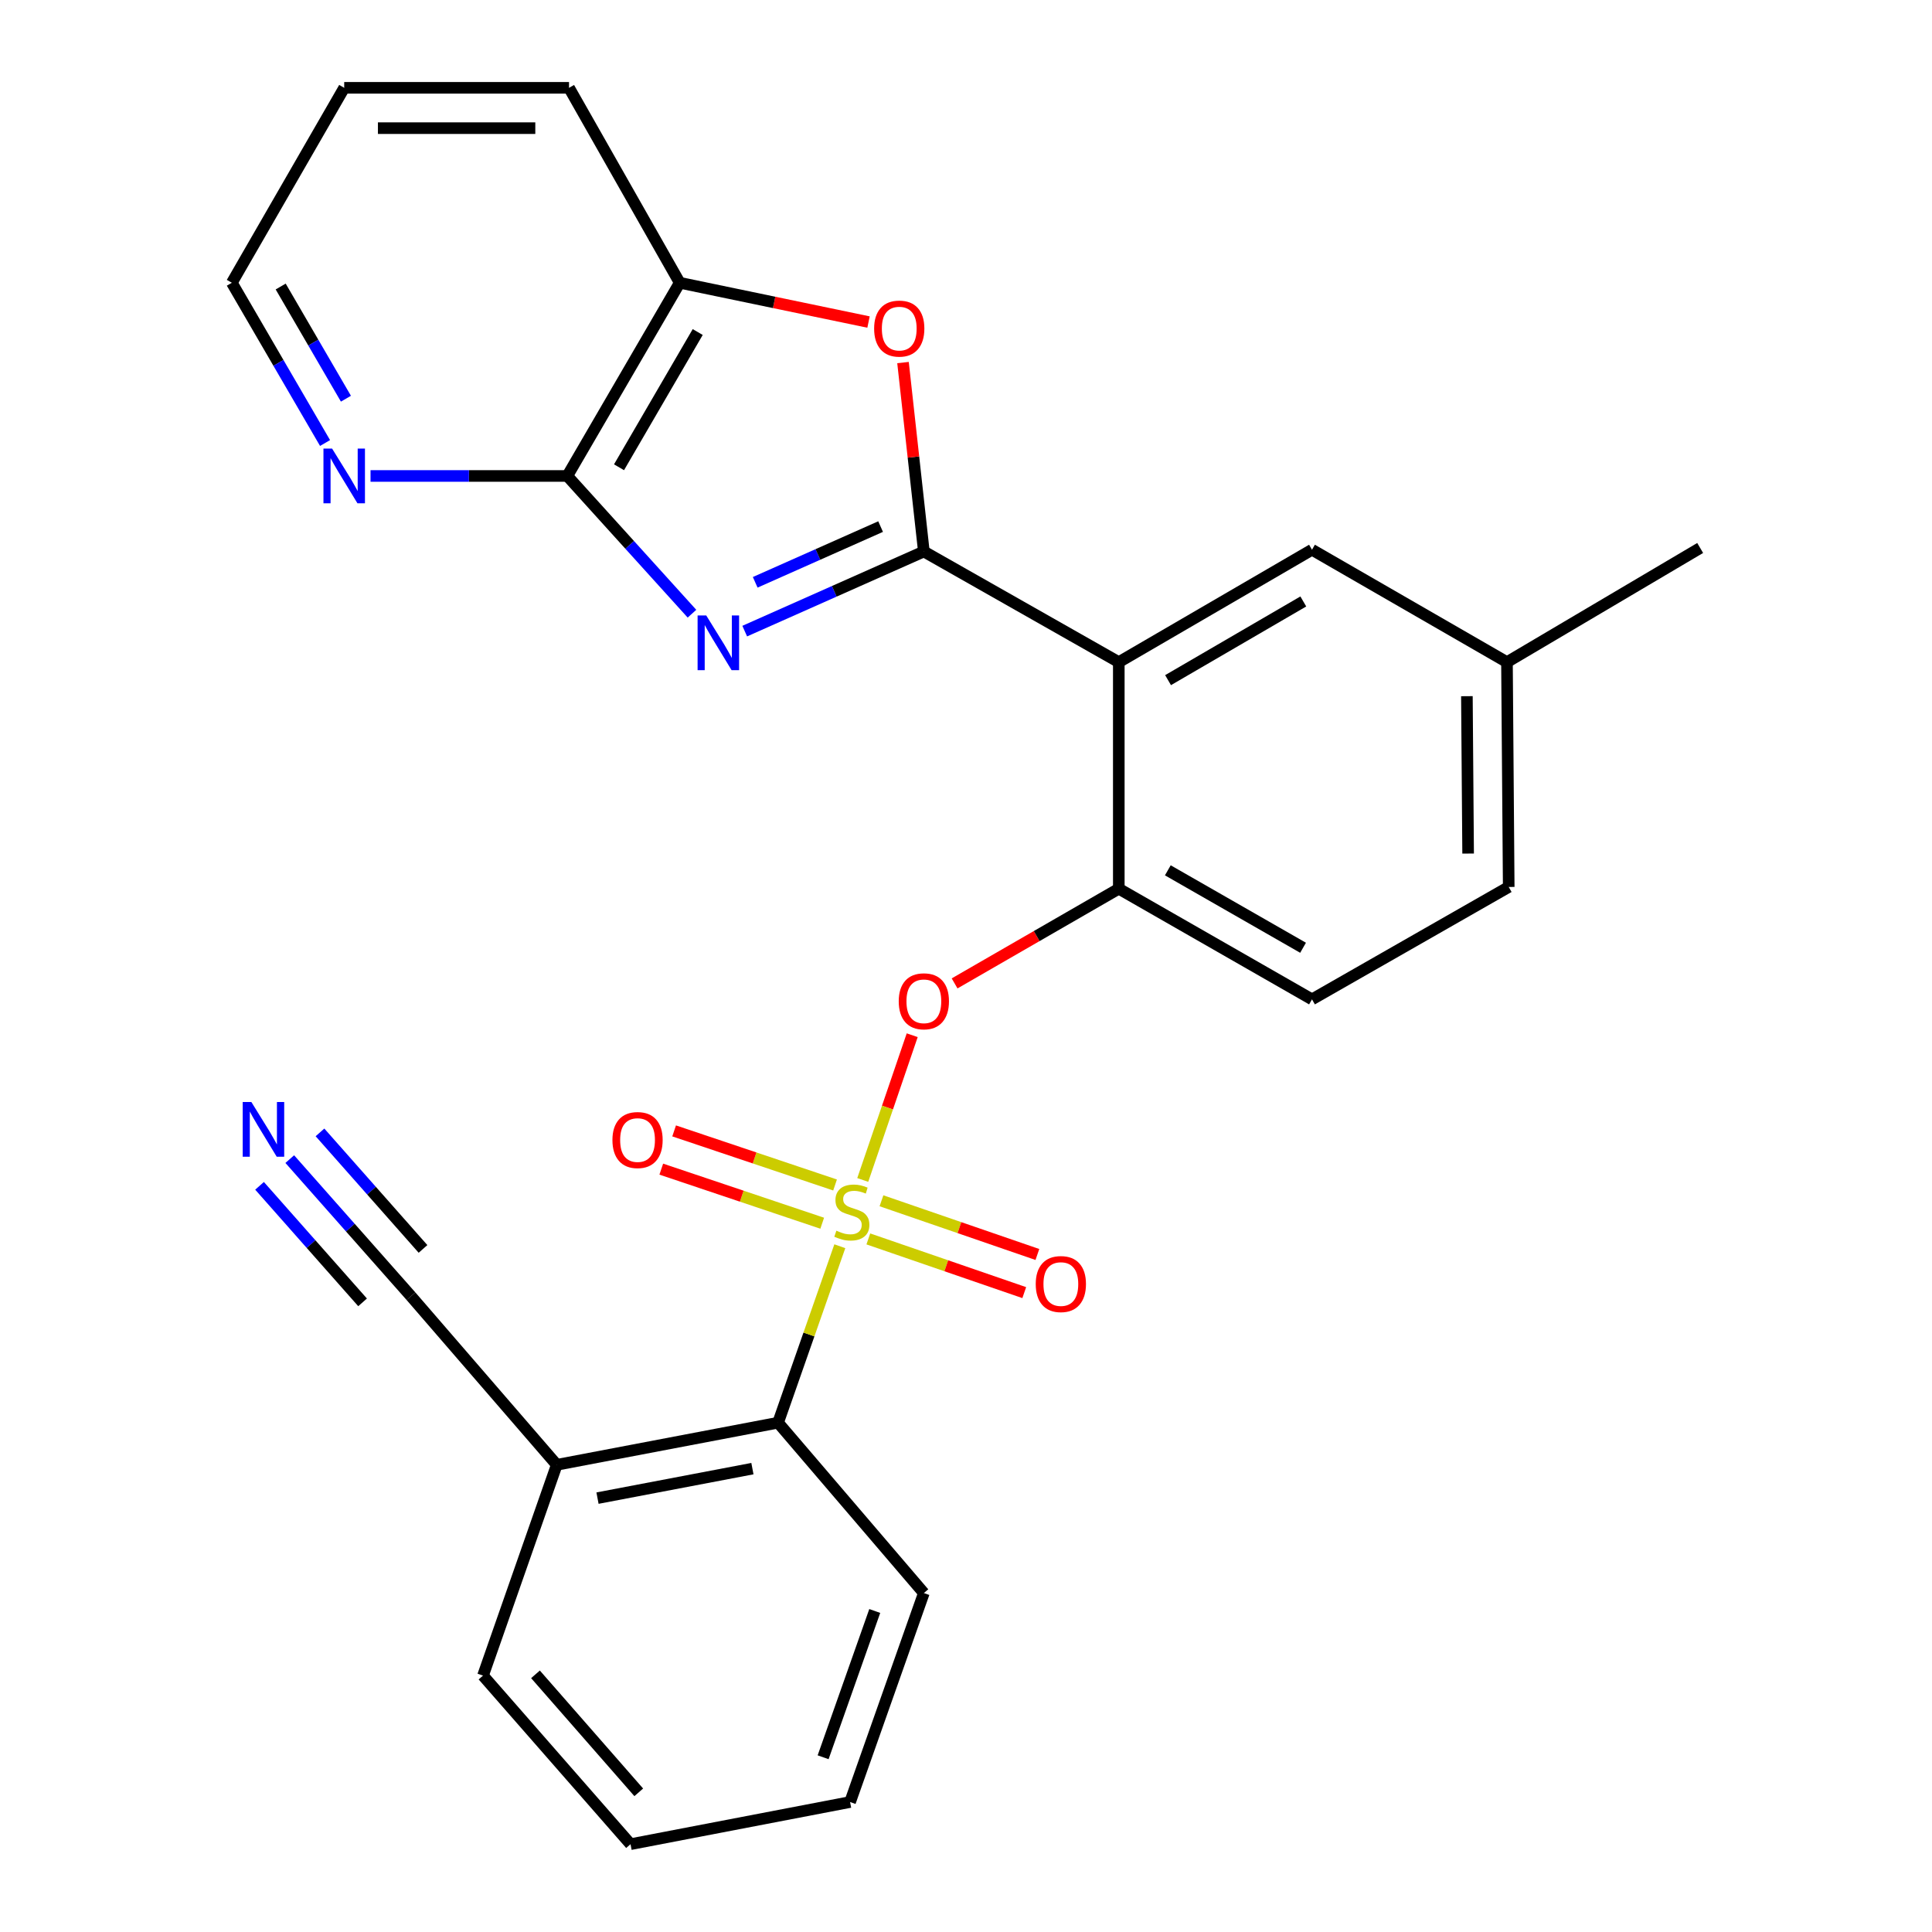 <?xml version='1.0' encoding='iso-8859-1'?>
<svg version='1.1' baseProfile='full'
              xmlns='http://www.w3.org/2000/svg'
                      xmlns:rdkit='http://www.rdkit.org/xml'
                      xmlns:xlink='http://www.w3.org/1999/xlink'
                  xml:space='preserve'
width='1000px' height='1000px' viewBox='0 0 1000 1000'>
<!-- END OF HEADER -->
<rect style='opacity:1.0;fill:#FFFFFF;stroke:none' width='1000' height='1000' x='0' y='0'> </rect>
<path class='bond-0' d='M 472.156,535.828 L 459.356,573.285' style='fill:none;fill-rule:evenodd;stroke:#FF0000;stroke-width:6px;stroke-linecap:butt;stroke-linejoin:miter;stroke-opacity:1' />
<path class='bond-0' d='M 459.356,573.285 L 446.557,610.743' style='fill:none;fill-rule:evenodd;stroke:#CCCC00;stroke-width:6px;stroke-linecap:butt;stroke-linejoin:miter;stroke-opacity:1' />
<path class='bond-1' d='M 494.096,509.01 L 536.592,484.504' style='fill:none;fill-rule:evenodd;stroke:#FF0000;stroke-width:6px;stroke-linecap:butt;stroke-linejoin:miter;stroke-opacity:1' />
<path class='bond-1' d='M 536.592,484.504 L 579.088,459.998' style='fill:none;fill-rule:evenodd;stroke:#000000;stroke-width:6px;stroke-linecap:butt;stroke-linejoin:miter;stroke-opacity:1' />
<path class='bond-2' d='M 402.726,736.383 L 288.182,758.188' style='fill:none;fill-rule:evenodd;stroke:#000000;stroke-width:6px;stroke-linecap:butt;stroke-linejoin:miter;stroke-opacity:1' />
<path class='bond-2' d='M 389.448,760.162 L 309.267,775.426' style='fill:none;fill-rule:evenodd;stroke:#000000;stroke-width:6px;stroke-linecap:butt;stroke-linejoin:miter;stroke-opacity:1' />
<path class='bond-3' d='M 402.726,736.383 L 478.184,824.564' style='fill:none;fill-rule:evenodd;stroke:#000000;stroke-width:6px;stroke-linecap:butt;stroke-linejoin:miter;stroke-opacity:1' />
<path class='bond-4' d='M 402.726,736.383 L 418.707,690.716' style='fill:none;fill-rule:evenodd;stroke:#000000;stroke-width:6px;stroke-linecap:butt;stroke-linejoin:miter;stroke-opacity:1' />
<path class='bond-4' d='M 418.707,690.716 L 434.689,645.049' style='fill:none;fill-rule:evenodd;stroke:#CCCC00;stroke-width:6px;stroke-linecap:butt;stroke-linejoin:miter;stroke-opacity:1' />
<path class='bond-5' d='M 449.448,641.261 L 489.8,655.16' style='fill:none;fill-rule:evenodd;stroke:#CCCC00;stroke-width:6px;stroke-linecap:butt;stroke-linejoin:miter;stroke-opacity:1' />
<path class='bond-5' d='M 489.8,655.16 L 530.151,669.059' style='fill:none;fill-rule:evenodd;stroke:#FF0000;stroke-width:6px;stroke-linecap:butt;stroke-linejoin:miter;stroke-opacity:1' />
<path class='bond-5' d='M 456.247,621.522 L 496.598,635.421' style='fill:none;fill-rule:evenodd;stroke:#CCCC00;stroke-width:6px;stroke-linecap:butt;stroke-linejoin:miter;stroke-opacity:1' />
<path class='bond-5' d='M 496.598,635.421 L 536.95,649.32' style='fill:none;fill-rule:evenodd;stroke:#FF0000;stroke-width:6px;stroke-linecap:butt;stroke-linejoin:miter;stroke-opacity:1' />
<path class='bond-6' d='M 432.227,613.349 L 390.577,599.351' style='fill:none;fill-rule:evenodd;stroke:#CCCC00;stroke-width:6px;stroke-linecap:butt;stroke-linejoin:miter;stroke-opacity:1' />
<path class='bond-6' d='M 390.577,599.351 L 348.927,585.353' style='fill:none;fill-rule:evenodd;stroke:#FF0000;stroke-width:6px;stroke-linecap:butt;stroke-linejoin:miter;stroke-opacity:1' />
<path class='bond-6' d='M 425.576,633.138 L 383.927,619.14' style='fill:none;fill-rule:evenodd;stroke:#CCCC00;stroke-width:6px;stroke-linecap:butt;stroke-linejoin:miter;stroke-opacity:1' />
<path class='bond-6' d='M 383.927,619.14 L 342.277,605.142' style='fill:none;fill-rule:evenodd;stroke:#FF0000;stroke-width:6px;stroke-linecap:butt;stroke-linejoin:miter;stroke-opacity:1' />
<path class='bond-7' d='M 149.983,599.956 L 181.354,635.434' style='fill:none;fill-rule:evenodd;stroke:#0000FF;stroke-width:6px;stroke-linecap:butt;stroke-linejoin:miter;stroke-opacity:1' />
<path class='bond-7' d='M 181.354,635.434 L 212.724,670.911' style='fill:none;fill-rule:evenodd;stroke:#000000;stroke-width:6px;stroke-linecap:butt;stroke-linejoin:miter;stroke-opacity:1' />
<path class='bond-7' d='M 134.344,613.785 L 161.008,643.941' style='fill:none;fill-rule:evenodd;stroke:#0000FF;stroke-width:6px;stroke-linecap:butt;stroke-linejoin:miter;stroke-opacity:1' />
<path class='bond-7' d='M 161.008,643.941 L 187.673,674.097' style='fill:none;fill-rule:evenodd;stroke:#000000;stroke-width:6px;stroke-linecap:butt;stroke-linejoin:miter;stroke-opacity:1' />
<path class='bond-7' d='M 165.623,586.127 L 192.288,616.283' style='fill:none;fill-rule:evenodd;stroke:#0000FF;stroke-width:6px;stroke-linecap:butt;stroke-linejoin:miter;stroke-opacity:1' />
<path class='bond-7' d='M 192.288,616.283 L 218.952,646.439' style='fill:none;fill-rule:evenodd;stroke:#000000;stroke-width:6px;stroke-linecap:butt;stroke-linejoin:miter;stroke-opacity:1' />
<path class='bond-8' d='M 358.164,317.648 L 325.899,282.003' style='fill:none;fill-rule:evenodd;stroke:#0000FF;stroke-width:6px;stroke-linecap:butt;stroke-linejoin:miter;stroke-opacity:1' />
<path class='bond-8' d='M 325.899,282.003 L 293.633,246.359' style='fill:none;fill-rule:evenodd;stroke:#000000;stroke-width:6px;stroke-linecap:butt;stroke-linejoin:miter;stroke-opacity:1' />
<path class='bond-9' d='M 385.467,326.664 L 431.825,306.06' style='fill:none;fill-rule:evenodd;stroke:#0000FF;stroke-width:6px;stroke-linecap:butt;stroke-linejoin:miter;stroke-opacity:1' />
<path class='bond-9' d='M 431.825,306.06 L 478.184,285.456' style='fill:none;fill-rule:evenodd;stroke:#000000;stroke-width:6px;stroke-linecap:butt;stroke-linejoin:miter;stroke-opacity:1' />
<path class='bond-9' d='M 390.895,301.405 L 423.346,286.983' style='fill:none;fill-rule:evenodd;stroke:#0000FF;stroke-width:6px;stroke-linecap:butt;stroke-linejoin:miter;stroke-opacity:1' />
<path class='bond-9' d='M 423.346,286.983 L 455.797,272.56' style='fill:none;fill-rule:evenodd;stroke:#000000;stroke-width:6px;stroke-linecap:butt;stroke-linejoin:miter;stroke-opacity:1' />
<path class='bond-10' d='M 478.184,285.456 L 472.79,236.558' style='fill:none;fill-rule:evenodd;stroke:#000000;stroke-width:6px;stroke-linecap:butt;stroke-linejoin:miter;stroke-opacity:1' />
<path class='bond-10' d='M 472.79,236.558 L 467.397,187.66' style='fill:none;fill-rule:evenodd;stroke:#FF0000;stroke-width:6px;stroke-linecap:butt;stroke-linejoin:miter;stroke-opacity:1' />
<path class='bond-11' d='M 478.184,285.456 L 579.088,342.728' style='fill:none;fill-rule:evenodd;stroke:#000000;stroke-width:6px;stroke-linecap:butt;stroke-linejoin:miter;stroke-opacity:1' />
<path class='bond-12' d='M 449.547,166.688 L 400.684,156.524' style='fill:none;fill-rule:evenodd;stroke:#FF0000;stroke-width:6px;stroke-linecap:butt;stroke-linejoin:miter;stroke-opacity:1' />
<path class='bond-12' d='M 400.684,156.524 L 351.821,146.359' style='fill:none;fill-rule:evenodd;stroke:#000000;stroke-width:6px;stroke-linecap:butt;stroke-linejoin:miter;stroke-opacity:1' />
<path class='bond-13' d='M 293.633,246.359 L 351.821,146.359' style='fill:none;fill-rule:evenodd;stroke:#000000;stroke-width:6px;stroke-linecap:butt;stroke-linejoin:miter;stroke-opacity:1' />
<path class='bond-13' d='M 320.406,241.858 L 361.137,171.859' style='fill:none;fill-rule:evenodd;stroke:#000000;stroke-width:6px;stroke-linecap:butt;stroke-linejoin:miter;stroke-opacity:1' />
<path class='bond-14' d='M 293.633,246.359 L 242.711,246.359' style='fill:none;fill-rule:evenodd;stroke:#000000;stroke-width:6px;stroke-linecap:butt;stroke-linejoin:miter;stroke-opacity:1' />
<path class='bond-14' d='M 242.711,246.359 L 191.788,246.359' style='fill:none;fill-rule:evenodd;stroke:#0000FF;stroke-width:6px;stroke-linecap:butt;stroke-linejoin:miter;stroke-opacity:1' />
<path class='bond-15' d='M 351.821,146.359 L 294.526,45.455' style='fill:none;fill-rule:evenodd;stroke:#000000;stroke-width:6px;stroke-linecap:butt;stroke-linejoin:miter;stroke-opacity:1' />
<path class='bond-16' d='M 294.526,45.455 L 178.161,45.455' style='fill:none;fill-rule:evenodd;stroke:#000000;stroke-width:6px;stroke-linecap:butt;stroke-linejoin:miter;stroke-opacity:1' />
<path class='bond-16' d='M 277.071,66.331 L 195.616,66.331' style='fill:none;fill-rule:evenodd;stroke:#000000;stroke-width:6px;stroke-linecap:butt;stroke-linejoin:miter;stroke-opacity:1' />
<path class='bond-17' d='M 178.161,45.455 L 119.996,146.359' style='fill:none;fill-rule:evenodd;stroke:#000000;stroke-width:6px;stroke-linecap:butt;stroke-linejoin:miter;stroke-opacity:1' />
<path class='bond-18' d='M 119.996,146.359 L 144.12,187.833' style='fill:none;fill-rule:evenodd;stroke:#000000;stroke-width:6px;stroke-linecap:butt;stroke-linejoin:miter;stroke-opacity:1' />
<path class='bond-18' d='M 144.12,187.833 L 168.243,229.307' style='fill:none;fill-rule:evenodd;stroke:#0000FF;stroke-width:6px;stroke-linecap:butt;stroke-linejoin:miter;stroke-opacity:1' />
<path class='bond-18' d='M 145.279,148.305 L 162.166,177.336' style='fill:none;fill-rule:evenodd;stroke:#000000;stroke-width:6px;stroke-linecap:butt;stroke-linejoin:miter;stroke-opacity:1' />
<path class='bond-18' d='M 162.166,177.336 L 179.052,206.368' style='fill:none;fill-rule:evenodd;stroke:#0000FF;stroke-width:6px;stroke-linecap:butt;stroke-linejoin:miter;stroke-opacity:1' />
<path class='bond-19' d='M 780.004,342.728 L 780.909,459.093' style='fill:none;fill-rule:evenodd;stroke:#000000;stroke-width:6px;stroke-linecap:butt;stroke-linejoin:miter;stroke-opacity:1' />
<path class='bond-19' d='M 759.264,360.345 L 759.897,441.801' style='fill:none;fill-rule:evenodd;stroke:#000000;stroke-width:6px;stroke-linecap:butt;stroke-linejoin:miter;stroke-opacity:1' />
<path class='bond-20' d='M 780.004,342.728 L 679.088,284.54' style='fill:none;fill-rule:evenodd;stroke:#000000;stroke-width:6px;stroke-linecap:butt;stroke-linejoin:miter;stroke-opacity:1' />
<path class='bond-21' d='M 780.004,342.728 L 880.004,283.635' style='fill:none;fill-rule:evenodd;stroke:#000000;stroke-width:6px;stroke-linecap:butt;stroke-linejoin:miter;stroke-opacity:1' />
<path class='bond-22' d='M 780.909,459.093 L 679.088,517.27' style='fill:none;fill-rule:evenodd;stroke:#000000;stroke-width:6px;stroke-linecap:butt;stroke-linejoin:miter;stroke-opacity:1' />
<path class='bond-23' d='M 679.088,517.27 L 579.088,459.998' style='fill:none;fill-rule:evenodd;stroke:#000000;stroke-width:6px;stroke-linecap:butt;stroke-linejoin:miter;stroke-opacity:1' />
<path class='bond-23' d='M 674.463,490.563 L 604.464,450.473' style='fill:none;fill-rule:evenodd;stroke:#000000;stroke-width:6px;stroke-linecap:butt;stroke-linejoin:miter;stroke-opacity:1' />
<path class='bond-24' d='M 579.088,459.998 L 579.088,342.728' style='fill:none;fill-rule:evenodd;stroke:#000000;stroke-width:6px;stroke-linecap:butt;stroke-linejoin:miter;stroke-opacity:1' />
<path class='bond-25' d='M 579.088,342.728 L 679.088,284.54' style='fill:none;fill-rule:evenodd;stroke:#000000;stroke-width:6px;stroke-linecap:butt;stroke-linejoin:miter;stroke-opacity:1' />
<path class='bond-25' d='M 604.588,352.044 L 674.588,311.313' style='fill:none;fill-rule:evenodd;stroke:#000000;stroke-width:6px;stroke-linecap:butt;stroke-linejoin:miter;stroke-opacity:1' />
<path class='bond-26' d='M 212.724,670.911 L 288.182,758.188' style='fill:none;fill-rule:evenodd;stroke:#000000;stroke-width:6px;stroke-linecap:butt;stroke-linejoin:miter;stroke-opacity:1' />
<path class='bond-27' d='M 288.182,758.188 L 250.001,867.292' style='fill:none;fill-rule:evenodd;stroke:#000000;stroke-width:6px;stroke-linecap:butt;stroke-linejoin:miter;stroke-opacity:1' />
<path class='bond-28' d='M 478.184,824.564 L 440.002,932.729' style='fill:none;fill-rule:evenodd;stroke:#000000;stroke-width:6px;stroke-linecap:butt;stroke-linejoin:miter;stroke-opacity:1' />
<path class='bond-28' d='M 452.77,833.84 L 426.043,909.555' style='fill:none;fill-rule:evenodd;stroke:#000000;stroke-width:6px;stroke-linecap:butt;stroke-linejoin:miter;stroke-opacity:1' />
<path class='bond-29' d='M 250.001,867.292 L 326.363,954.545' style='fill:none;fill-rule:evenodd;stroke:#000000;stroke-width:6px;stroke-linecap:butt;stroke-linejoin:miter;stroke-opacity:1' />
<path class='bond-29' d='M 277.165,866.631 L 330.619,927.708' style='fill:none;fill-rule:evenodd;stroke:#000000;stroke-width:6px;stroke-linecap:butt;stroke-linejoin:miter;stroke-opacity:1' />
<path class='bond-30' d='M 440.002,932.729 L 326.363,954.545' style='fill:none;fill-rule:evenodd;stroke:#000000;stroke-width:6px;stroke-linecap:butt;stroke-linejoin:miter;stroke-opacity:1' />
<path  class='atom-0' d='M 465.184 518.266
Q 465.184 511.466, 468.544 507.666
Q 471.904 503.866, 478.184 503.866
Q 484.464 503.866, 487.824 507.666
Q 491.184 511.466, 491.184 518.266
Q 491.184 525.146, 487.784 529.066
Q 484.384 532.946, 478.184 532.946
Q 471.944 532.946, 468.544 529.066
Q 465.184 525.186, 465.184 518.266
M 478.184 529.746
Q 482.504 529.746, 484.824 526.866
Q 487.184 523.946, 487.184 518.266
Q 487.184 512.706, 484.824 509.906
Q 482.504 507.066, 478.184 507.066
Q 473.864 507.066, 471.504 509.866
Q 469.184 512.666, 469.184 518.266
Q 469.184 523.986, 471.504 526.866
Q 473.864 529.746, 478.184 529.746
' fill='#FF0000'/>
<path  class='atom-2' d='M 432.907 636.999
Q 433.227 637.119, 434.547 637.679
Q 435.867 638.239, 437.307 638.599
Q 438.787 638.919, 440.227 638.919
Q 442.907 638.919, 444.467 637.639
Q 446.027 636.319, 446.027 634.039
Q 446.027 632.479, 445.227 631.519
Q 444.467 630.559, 443.267 630.039
Q 442.067 629.519, 440.067 628.919
Q 437.547 628.159, 436.027 627.439
Q 434.547 626.719, 433.467 625.199
Q 432.427 623.679, 432.427 621.119
Q 432.427 617.559, 434.827 615.359
Q 437.267 613.159, 442.067 613.159
Q 445.347 613.159, 449.067 614.719
L 448.147 617.799
Q 444.747 616.399, 442.187 616.399
Q 439.427 616.399, 437.907 617.559
Q 436.387 618.679, 436.427 620.639
Q 436.427 622.159, 437.187 623.079
Q 437.987 623.999, 439.107 624.519
Q 440.267 625.039, 442.187 625.639
Q 444.747 626.439, 446.267 627.239
Q 447.787 628.039, 448.867 629.679
Q 449.987 631.279, 449.987 634.039
Q 449.987 637.959, 447.347 640.079
Q 444.747 642.159, 440.387 642.159
Q 437.867 642.159, 435.947 641.599
Q 434.067 641.079, 431.827 640.159
L 432.907 636.999
' fill='#CCCC00'/>
<path  class='atom-3' d='M 536.095 664.624
Q 536.095 657.824, 539.455 654.024
Q 542.815 650.224, 549.095 650.224
Q 555.375 650.224, 558.735 654.024
Q 562.095 657.824, 562.095 664.624
Q 562.095 671.504, 558.695 675.424
Q 555.295 679.304, 549.095 679.304
Q 542.855 679.304, 539.455 675.424
Q 536.095 671.544, 536.095 664.624
M 549.095 676.104
Q 553.415 676.104, 555.735 673.224
Q 558.095 670.304, 558.095 664.624
Q 558.095 659.064, 555.735 656.264
Q 553.415 653.424, 549.095 653.424
Q 544.775 653.424, 542.415 656.224
Q 540.095 659.024, 540.095 664.624
Q 540.095 670.344, 542.415 673.224
Q 544.775 676.104, 549.095 676.104
' fill='#FF0000'/>
<path  class='atom-4' d='M 316.993 590.082
Q 316.993 583.282, 320.353 579.482
Q 323.713 575.682, 329.993 575.682
Q 336.273 575.682, 339.633 579.482
Q 342.993 583.282, 342.993 590.082
Q 342.993 596.962, 339.593 600.882
Q 336.193 604.762, 329.993 604.762
Q 323.753 604.762, 320.353 600.882
Q 316.993 597.002, 316.993 590.082
M 329.993 601.562
Q 334.313 601.562, 336.633 598.682
Q 338.993 595.762, 338.993 590.082
Q 338.993 584.522, 336.633 581.722
Q 334.313 578.882, 329.993 578.882
Q 325.673 578.882, 323.313 581.682
Q 320.993 584.482, 320.993 590.082
Q 320.993 595.802, 323.313 598.682
Q 325.673 601.562, 329.993 601.562
' fill='#FF0000'/>
<path  class='atom-5' d='M 130.101 570.391
L 139.381 585.391
Q 140.301 586.871, 141.781 589.551
Q 143.261 592.231, 143.341 592.391
L 143.341 570.391
L 147.101 570.391
L 147.101 598.711
L 143.221 598.711
L 133.261 582.311
Q 132.101 580.391, 130.861 578.191
Q 129.661 575.991, 129.301 575.311
L 129.301 598.711
L 125.621 598.711
L 125.621 570.391
L 130.101 570.391
' fill='#0000FF'/>
<path  class='atom-6' d='M 365.557 318.571
L 374.837 333.571
Q 375.757 335.051, 377.237 337.731
Q 378.717 340.411, 378.797 340.571
L 378.797 318.571
L 382.557 318.571
L 382.557 346.891
L 378.677 346.891
L 368.717 330.491
Q 367.557 328.571, 366.317 326.371
Q 365.117 324.171, 364.757 323.491
L 364.757 346.891
L 361.077 346.891
L 361.077 318.571
L 365.557 318.571
' fill='#0000FF'/>
<path  class='atom-8' d='M 452.449 170.076
Q 452.449 163.276, 455.809 159.476
Q 459.169 155.676, 465.449 155.676
Q 471.729 155.676, 475.089 159.476
Q 478.449 163.276, 478.449 170.076
Q 478.449 176.956, 475.049 180.876
Q 471.649 184.756, 465.449 184.756
Q 459.209 184.756, 455.809 180.876
Q 452.449 176.996, 452.449 170.076
M 465.449 181.556
Q 469.769 181.556, 472.089 178.676
Q 474.449 175.756, 474.449 170.076
Q 474.449 164.516, 472.089 161.716
Q 469.769 158.876, 465.449 158.876
Q 461.129 158.876, 458.769 161.676
Q 456.449 164.476, 456.449 170.076
Q 456.449 175.796, 458.769 178.676
Q 461.129 181.556, 465.449 181.556
' fill='#FF0000'/>
<path  class='atom-14' d='M 171.901 232.199
L 181.181 247.199
Q 182.101 248.679, 183.581 251.359
Q 185.061 254.039, 185.141 254.199
L 185.141 232.199
L 188.901 232.199
L 188.901 260.519
L 185.021 260.519
L 175.061 244.119
Q 173.901 242.199, 172.661 239.999
Q 171.461 237.799, 171.101 237.119
L 171.101 260.519
L 167.421 260.519
L 167.421 232.199
L 171.901 232.199
' fill='#0000FF'/>
</svg>
